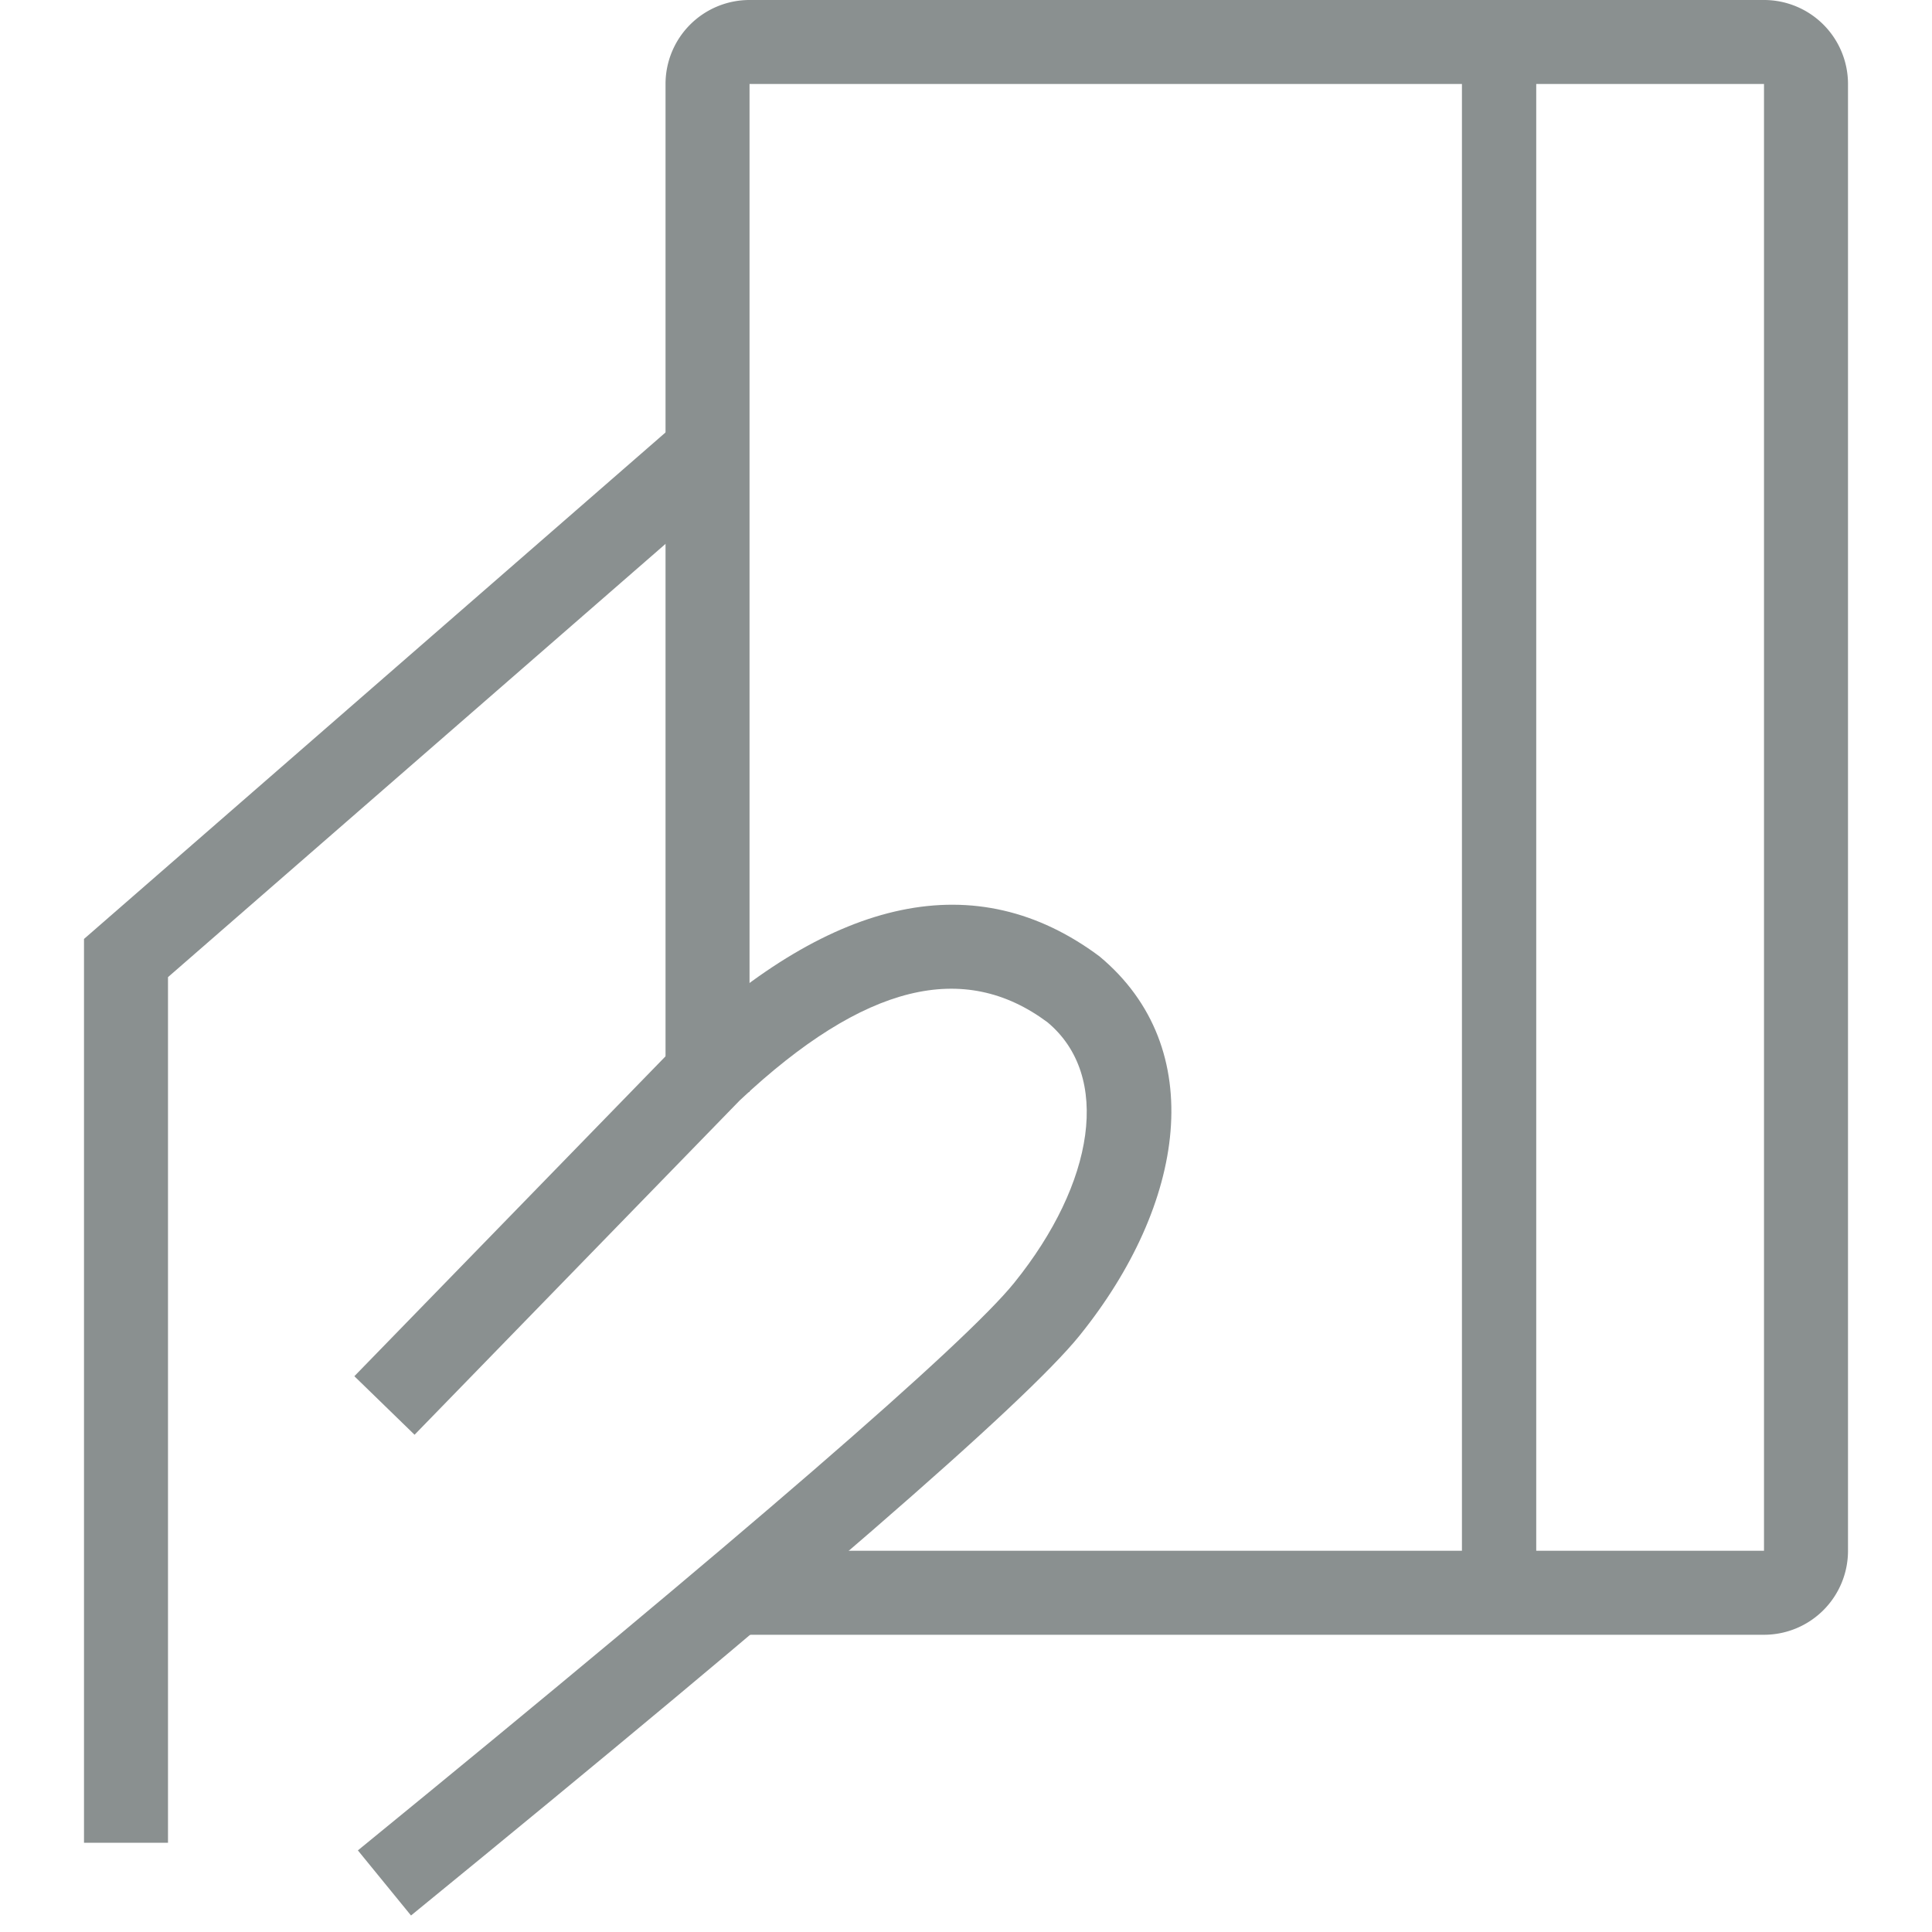 <svg height="32" width="32" xmlns:xlink="http://www.w3.org/1999/xlink" xmlns="http://www.w3.org/2000/svg" version="1.1" viewBox="0 0 1024 1024" class="icon"><path fill="#8A9090" d="M359.736 845.913H400.696v-23.975h534.261V44.522H397.267v534.261h-44.522V44.522a44.522 44.522 0 0 1 44.522-44.522H934.957a44.522 44.522 0 0 1 44.522 44.522v777.416a44.522 44.522 0 0 1-44.522 44.522H397.267c-15.761 0-29.607-8.192-37.51-20.547z"></path><path fill="#8A9090" d="M794.535 11.13a19.701 19.701 0 0 0-19.679 19.701v804.797a19.701 19.701 0 1 0 39.379 0V30.831A19.701 19.701 0 0 0 794.535 11.13z m0 22.261a2.56 2.56 0 0 1-2.56-2.56v804.797a2.56 2.56 0 0 1 5.12 0V30.831a2.56 2.56 0 0 1-2.56 2.56zM89.043 517.899l294.244-256.223-29.229-33.614L44.522 497.664v479.054h44.522z"></path><path fill="#8A9090" d="M219.715 760.454l172.388-177.241c66.248-62.219 118.962-74.218 163.061-41.405 34.059 28.36 25.11 85.17-17.608 138.106-26.001 32.234-143.115 133.654-347.871 300.833l28.16 34.504c208.473-170.229 325.454-271.538 354.349-307.378 56.008-69.409 69.053-152.331 10.507-201.016-65.336-48.662-140.822-31.477-221.807 44.633l-173.078 177.931 31.922 31.032z"></path></svg>